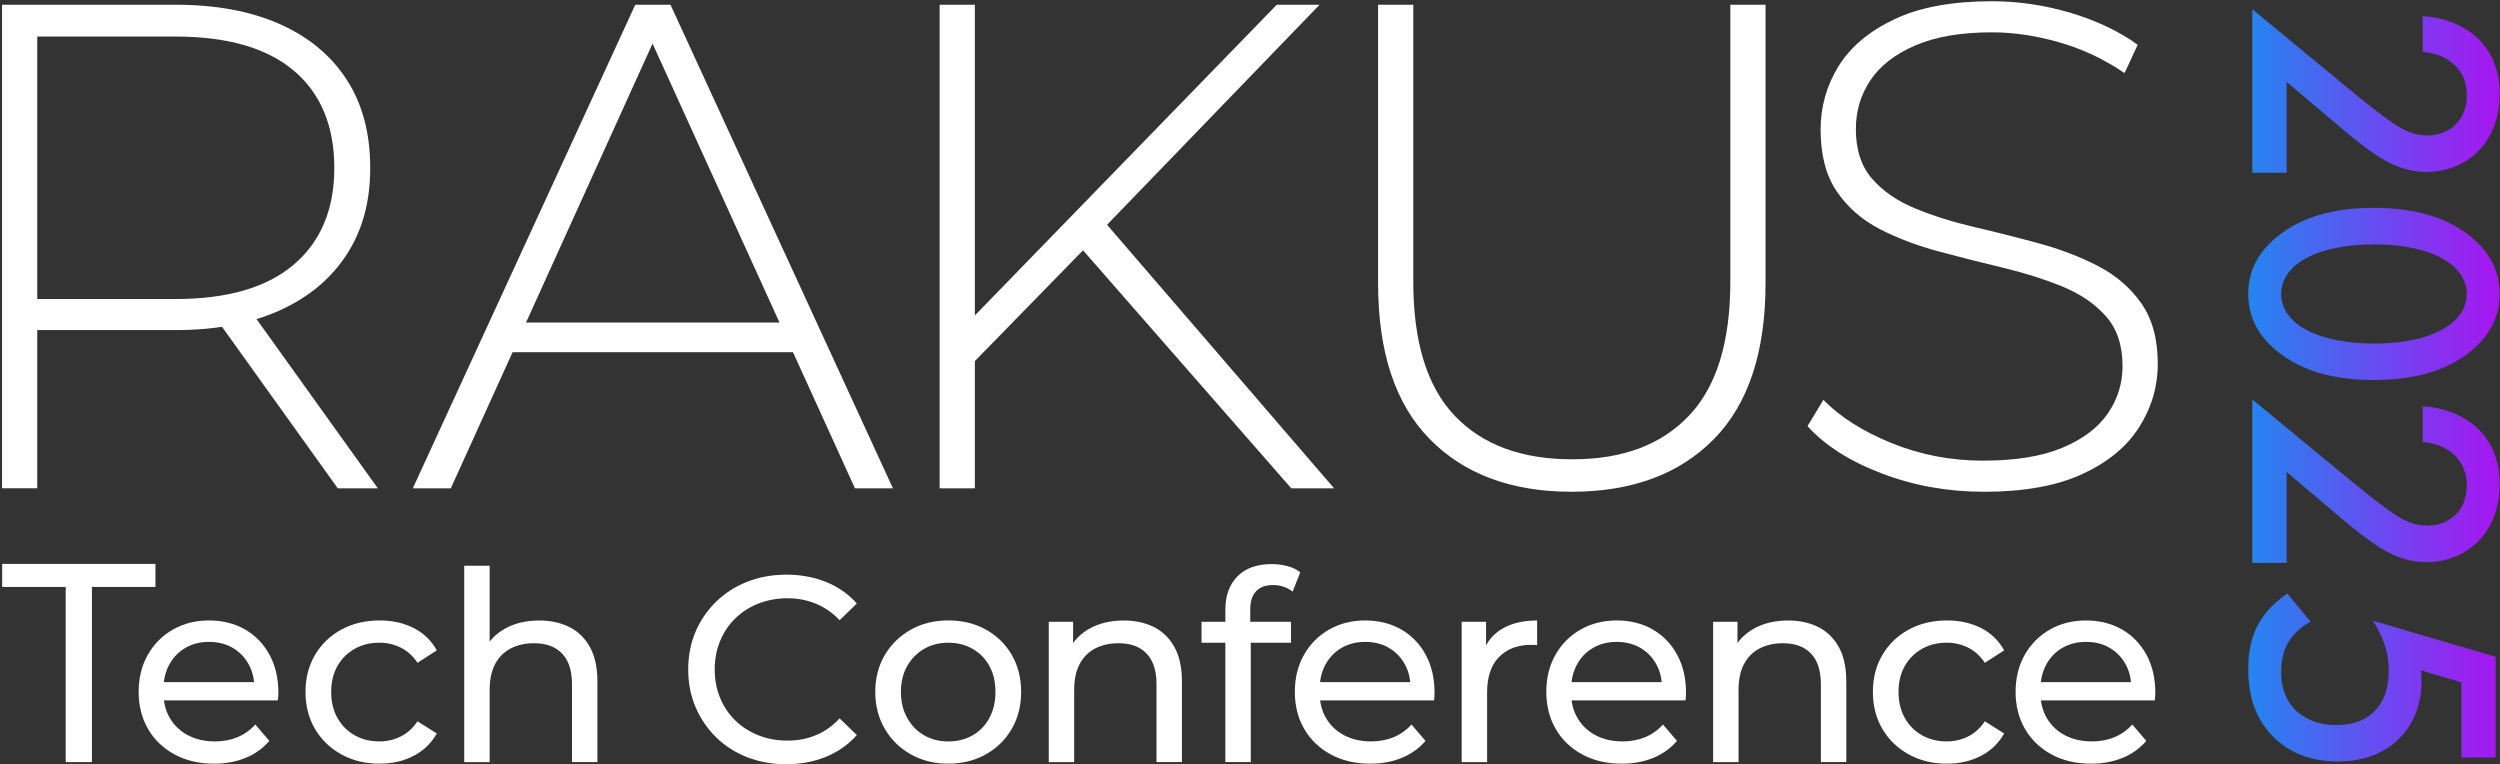 <?xml version="1.0" encoding="UTF-8"?>
<svg id="_レイヤー_1" data-name="レイヤー 1" xmlns="http://www.w3.org/2000/svg" xmlns:xlink="http://www.w3.org/1999/xlink" viewBox="0 0 775.85 237.16">
  <rect x="0" y="0" width="775.85" height="237.16" fill="#333333" stroke="none"/>
  <defs>
    <style>
      .cls-1 {
        fill: url(#_名称未設定グラデーション_13);
      }

      .cls-2 {
        fill: #fff;
      }
    </style>
    <linearGradient id="_名称未設定グラデーション_13" data-name="名称未設定グラデーション 13" x1="697.73" y1="119.59" x2="775.73" y2="119.59" gradientUnits="userSpaceOnUse">
      <stop offset="0" stop-color="#2485f0"/>
      <stop offset="1" stop-color="#a716f0"/>
    </linearGradient>
  </defs>
  <g>
    <path class="cls-2" d="M.63,151.54V1.47h53.81c12.57,0,23.37,2,32.37,6,9,4,15.93,9.75,20.79,17.26,4.86,7.5,7.29,16.62,7.29,27.33s-2.43,19.4-7.29,26.91c-4.86,7.5-11.79,13.29-20.79,17.36s-19.8,6.11-32.37,6.11H6.63l4.93-5.15v54.24H.63ZM11.56,97.95l-4.93-5.15h47.81c16.15,0,28.41-3.57,36.77-10.72,8.36-7.14,12.54-17.15,12.54-30.01s-4.18-23.05-12.54-30.12c-8.36-7.07-20.62-10.61-36.77-10.61H6.63l4.93-5.36v91.97ZM104.82,151.54l-39.02-54.45h12.43l39.02,54.45h-12.43Z"/>
    <path class="cls-2" d="M128.11,151.54L197.15,1.47h10.93l69.03,150.07h-11.79L200.15,8.33h4.72l-64.96,143.21h-11.79ZM153.41,109.31l3.64-9.22h89.83l3.64,9.22h-97.11Z"/>
    <path class="cls-2" d="M291.61,151.54V1.47h10.93v150.07h-10.93ZM301.04,113.6l-.43-13.72L396.23,1.47h13.29l-66.89,69.25-6.22,6.65-35.37,36.23ZM400.73,151.54l-67.53-77.18,7.5-7.93,73.32,85.11h-13.29Z"/>
    <path class="cls-2" d="M487.7,152.61c-18.58,0-33.23-5.43-43.95-16.29-10.72-10.86-16.08-27.01-16.08-48.45V1.47h10.93v85.97c0,18.72,4.29,32.59,12.86,41.59,8.58,9,20.72,13.51,36.44,13.51s27.66-4.5,36.23-13.51c8.58-9,12.86-22.87,12.86-41.59V1.47h10.93v86.4c0,21.44-5.36,37.59-16.08,48.45-10.72,10.86-25.44,16.29-44.16,16.29Z"/>
    <path class="cls-2" d="M615.61,152.61c-11.15,0-21.69-1.89-31.62-5.68-9.94-3.79-17.62-8.68-23.05-14.69l4.93-8.15c5.15,5.29,12.18,9.75,21.12,13.4,8.93,3.64,18.4,5.47,28.41,5.47s18.19-1.32,24.55-3.97c6.36-2.64,11.07-6.18,14.15-10.61,3.07-4.43,4.61-9.36,4.61-14.79,0-6.43-1.72-11.58-5.15-15.44-3.43-3.86-7.93-6.93-13.51-9.22-5.57-2.28-11.65-4.21-18.22-5.79-6.58-1.57-13.22-3.25-19.94-5.04-6.72-1.79-12.86-4.11-18.44-6.97-5.57-2.86-10.04-6.75-13.4-11.68-3.36-4.93-5.04-11.33-5.04-19.19,0-7.15,1.86-13.72,5.57-19.72,3.71-6,9.5-10.86,17.36-14.58,7.86-3.72,17.93-5.57,30.23-5.57,8.29,0,16.47,1.22,24.55,3.64,8.07,2.43,14.97,5.72,20.69,9.86l-4.07,8.79c-6.29-4.29-13.04-7.47-20.26-9.54-7.22-2.07-14.19-3.11-20.9-3.11-9.58,0-17.51,1.36-23.8,4.07-6.29,2.72-10.93,6.32-13.93,10.83-3,4.5-4.5,9.54-4.5,15.11,0,6.43,1.68,11.58,5.04,15.44,3.36,3.86,7.82,6.93,13.4,9.22,5.57,2.29,11.72,4.22,18.44,5.79,6.72,1.57,13.36,3.25,19.94,5.04,6.57,1.79,12.65,4.11,18.22,6.97,5.57,2.86,10.08,6.72,13.51,11.58,3.43,4.86,5.15,11.15,5.15,18.87,0,7-1.93,13.54-5.79,19.62-3.86,6.08-9.75,10.93-17.69,14.58-7.93,3.64-18.12,5.47-30.55,5.47Z"/>
  </g>
  <g>
    <path class="cls-2" d="M20.39,236.51v-54.36H.68v-7.15h47.56v7.15h-19.71v54.36h-8.13Z"/>
    <path class="cls-2" d="M66.44,237c-4.66,0-8.75-.96-12.28-2.88-3.53-1.92-6.27-4.54-8.21-7.89-1.94-3.34-2.92-7.17-2.92-11.5s.94-8.16,2.83-11.5c1.89-3.34,4.49-5.96,7.8-7.85,3.31-1.89,7.05-2.83,11.21-2.83s7.94.93,11.17,2.79c3.23,1.86,5.76,4.48,7.6,7.85,1.83,3.37,2.75,7.3,2.75,11.79,0,.33-.01.71-.04,1.15-.03.44-.07.85-.12,1.23h-37.05v-5.67h32.94l-3.2,1.97c.05-2.79-.52-5.28-1.73-7.48-1.21-2.19-2.86-3.9-4.97-5.13-2.11-1.23-4.56-1.85-7.35-1.85s-5.17.62-7.31,1.85c-2.14,1.23-3.81,2.96-5.01,5.18-1.21,2.22-1.81,4.75-1.81,7.6v1.31c0,2.9.67,5.49,2.01,7.76,1.34,2.27,3.22,4.04,5.63,5.3,2.41,1.26,5.18,1.89,8.3,1.89,2.57,0,4.91-.44,7.02-1.31,2.11-.88,3.96-2.19,5.54-3.94l4.35,5.09c-1.97,2.3-4.42,4.05-7.35,5.26-2.93,1.21-6.2,1.81-9.82,1.81Z"/>
    <path class="cls-2" d="M117.81,237c-4.44,0-8.39-.96-11.87-2.88-3.48-1.92-6.2-4.54-8.17-7.89-1.97-3.34-2.96-7.17-2.96-11.5s.99-8.16,2.96-11.5c1.97-3.34,4.7-5.96,8.17-7.85,3.48-1.89,7.43-2.83,11.87-2.83,3.94,0,7.46.78,10.56,2.34,3.09,1.56,5.49,3.88,7.19,6.94l-6,3.86c-1.42-2.14-3.16-3.71-5.22-4.72-2.05-1.01-4.26-1.52-6.61-1.52-2.85,0-5.4.63-7.64,1.89-2.25,1.26-4.03,3.03-5.34,5.3-1.31,2.27-1.97,4.97-1.97,8.09s.66,5.83,1.97,8.13c1.31,2.3,3.09,4.08,5.34,5.34,2.24,1.26,4.79,1.89,7.64,1.89,2.35,0,4.56-.51,6.61-1.52,2.05-1.01,3.79-2.59,5.22-4.72l6,3.78c-1.7,3.01-4.09,5.33-7.19,6.94-3.09,1.62-6.61,2.42-10.56,2.42Z"/>
    <path class="cls-2" d="M167.32,192.56c3.56,0,6.69.69,9.41,2.05,2.71,1.37,4.83,3.45,6.37,6.24,1.53,2.79,2.3,6.33,2.3,10.6v25.05h-7.89v-24.15c0-4.22-1.03-7.39-3.08-9.53-2.05-2.14-4.94-3.2-8.67-3.2-2.79,0-5.23.55-7.31,1.64-2.08,1.1-3.68,2.71-4.81,4.85-1.12,2.14-1.68,4.79-1.68,7.97v22.43h-7.89v-60.95h7.89v29.16l-1.56-3.12c1.42-2.85,3.61-5.06,6.57-6.65,2.96-1.59,6.41-2.38,10.35-2.38Z"/>
    <path class="cls-2" d="M243.98,237.16c-4.38,0-8.42-.73-12.12-2.18-3.7-1.45-6.9-3.5-9.61-6.16-2.71-2.66-4.83-5.76-6.37-9.32-1.53-3.56-2.3-7.48-2.3-11.75s.77-8.19,2.3-11.75c1.53-3.56,3.67-6.67,6.41-9.32,2.74-2.66,5.96-4.71,9.65-6.16,3.7-1.45,7.73-2.18,12.12-2.18s8.53.75,12.28,2.26c3.75,1.51,6.94,3.74,9.57,6.69l-5.34,5.18c-2.19-2.3-4.66-4.01-7.39-5.13-2.74-1.12-5.67-1.68-8.79-1.68s-6.23.55-9,1.64c-2.77,1.1-5.16,2.63-7.19,4.6-2.03,1.97-3.6,4.31-4.72,7.02-1.12,2.71-1.68,5.66-1.68,8.83s.56,6.12,1.68,8.83c1.12,2.71,2.7,5.05,4.72,7.02,2.03,1.97,4.42,3.51,7.19,4.6,2.76,1.1,5.76,1.64,9,1.64s6.05-.56,8.79-1.68c2.74-1.12,5.2-2.86,7.39-5.22l5.34,5.18c-2.63,2.96-5.82,5.2-9.57,6.74-3.75,1.53-7.87,2.3-12.36,2.3Z"/>
    <path class="cls-2" d="M294.3,237c-4.33,0-8.2-.96-11.62-2.88-3.42-1.92-6.12-4.56-8.09-7.93-1.97-3.37-2.96-7.19-2.96-11.46s.99-8.15,2.96-11.46c1.97-3.31,4.65-5.93,8.05-7.85,3.4-1.92,7.28-2.88,11.67-2.88s8.2.94,11.62,2.83c3.42,1.89,6.11,4.51,8.05,7.85,1.94,3.34,2.92,7.17,2.92,11.5s-.97,8.16-2.92,11.5c-1.94,3.34-4.63,5.97-8.05,7.89-3.42,1.92-7.3,2.88-11.62,2.88ZM294.3,230.1c2.79,0,5.3-.63,7.52-1.89,2.22-1.26,3.96-3.05,5.22-5.38,1.26-2.33,1.89-5.02,1.89-8.09s-.63-5.82-1.89-8.09c-1.26-2.27-3-4.04-5.22-5.3-2.22-1.26-4.72-1.89-7.52-1.89s-5.29.63-7.48,1.89c-2.19,1.26-3.94,3.03-5.26,5.3-1.31,2.27-1.97,4.97-1.97,8.09s.66,5.76,1.97,8.09c1.31,2.33,3.07,4.12,5.26,5.38,2.19,1.26,4.68,1.89,7.48,1.89Z"/>
    <path class="cls-2" d="M348.72,192.56c3.56,0,6.69.69,9.41,2.05,2.71,1.37,4.83,3.45,6.37,6.24,1.53,2.79,2.3,6.33,2.3,10.6v25.05h-7.89v-24.15c0-4.22-1.03-7.39-3.08-9.53-2.05-2.14-4.94-3.2-8.67-3.2-2.79,0-5.23.55-7.31,1.64-2.08,1.1-3.68,2.71-4.81,4.85-1.12,2.14-1.68,4.79-1.68,7.97v22.43h-7.89v-43.54h7.56v11.75l-1.23-3.12c1.42-2.85,3.61-5.06,6.57-6.65,2.96-1.59,6.41-2.38,10.35-2.38Z"/>
    <path class="cls-2" d="M372.88,199.46v-6.49h27.77v6.49h-27.77ZM380.28,236.51v-47.4c0-4.27,1.25-7.68,3.74-10.23,2.49-2.55,6.04-3.82,10.64-3.82,1.7,0,3.33.21,4.89.62,1.56.41,2.89,1.06,3.98,1.93l-2.38,6c-.82-.66-1.75-1.16-2.79-1.52-1.04-.36-2.14-.53-3.29-.53-2.3,0-4.05.64-5.26,1.93-1.21,1.29-1.81,3.19-1.81,5.71v5.83l.16,3.61v37.87h-7.89Z"/>
    <path class="cls-2" d="M425.25,237c-4.66,0-8.75-.96-12.28-2.88-3.53-1.92-6.27-4.54-8.21-7.89-1.94-3.34-2.92-7.17-2.92-11.5s.94-8.16,2.83-11.5c1.89-3.34,4.49-5.96,7.8-7.85,3.31-1.89,7.05-2.83,11.21-2.83s7.94.93,11.17,2.79c3.23,1.86,5.76,4.48,7.6,7.85,1.83,3.37,2.75,7.3,2.75,11.79,0,.33-.01.71-.04,1.15-.03.44-.07.85-.12,1.23h-37.05v-5.67h32.94l-3.2,1.97c.05-2.79-.52-5.28-1.73-7.48-1.21-2.19-2.86-3.9-4.97-5.13-2.11-1.23-4.56-1.85-7.35-1.85s-5.17.62-7.31,1.85c-2.14,1.23-3.81,2.96-5.01,5.18-1.21,2.22-1.81,4.75-1.81,7.6v1.31c0,2.9.67,5.49,2.01,7.76,1.34,2.27,3.22,4.04,5.63,5.3,2.41,1.26,5.18,1.89,8.3,1.89,2.57,0,4.91-.44,7.02-1.31,2.11-.88,3.96-2.19,5.54-3.94l4.35,5.09c-1.97,2.3-4.42,4.05-7.35,5.26-2.93,1.21-6.2,1.81-9.82,1.81Z"/>
    <path class="cls-2" d="M453.62,236.51v-43.54h7.56v11.83l-.74-2.96c1.2-3.01,3.23-5.31,6.08-6.9,2.85-1.59,6.35-2.38,10.51-2.38v7.64c-.33-.05-.64-.08-.94-.08h-.86c-4.22,0-7.56,1.26-10.02,3.78-2.46,2.52-3.7,6.16-3.7,10.93v21.69h-7.89Z"/>
    <path class="cls-2" d="M503.29,237c-4.66,0-8.75-.96-12.28-2.88-3.53-1.92-6.27-4.54-8.21-7.89-1.94-3.34-2.92-7.17-2.92-11.5s.94-8.16,2.83-11.5c1.89-3.34,4.49-5.96,7.8-7.85,3.31-1.89,7.05-2.83,11.21-2.83s7.94.93,11.17,2.79c3.23,1.86,5.76,4.48,7.6,7.85,1.83,3.37,2.75,7.3,2.75,11.79,0,.33-.01.71-.04,1.15-.03.44-.07.85-.12,1.23h-37.05v-5.67h32.94l-3.2,1.97c.05-2.79-.52-5.28-1.73-7.48-1.21-2.19-2.86-3.9-4.97-5.13-2.11-1.23-4.56-1.85-7.35-1.85s-5.17.62-7.31,1.85c-2.14,1.23-3.81,2.96-5.01,5.18-1.21,2.22-1.81,4.75-1.81,7.6v1.31c0,2.9.67,5.49,2.01,7.76,1.34,2.27,3.22,4.04,5.63,5.3,2.41,1.26,5.18,1.89,8.3,1.89,2.57,0,4.91-.44,7.02-1.31,2.11-.88,3.96-2.19,5.54-3.94l4.35,5.09c-1.97,2.3-4.42,4.05-7.35,5.26-2.93,1.21-6.2,1.81-9.82,1.81Z"/>
    <path class="cls-2" d="M554.9,192.56c3.56,0,6.69.69,9.41,2.05,2.71,1.37,4.83,3.45,6.37,6.24,1.53,2.79,2.3,6.33,2.3,10.6v25.05h-7.89v-24.15c0-4.22-1.03-7.39-3.08-9.53-2.05-2.14-4.94-3.2-8.67-3.2-2.79,0-5.23.55-7.31,1.64-2.08,1.1-3.68,2.71-4.81,4.85-1.12,2.14-1.68,4.79-1.68,7.97v22.43h-7.89v-43.54h7.56v11.75l-1.23-3.12c1.42-2.85,3.61-5.06,6.57-6.65,2.96-1.59,6.41-2.38,10.35-2.38Z"/>
    <path class="cls-2" d="M604.23,237c-4.44,0-8.39-.96-11.87-2.88-3.48-1.92-6.2-4.54-8.17-7.89-1.97-3.34-2.96-7.17-2.96-11.5s.99-8.16,2.96-11.5c1.97-3.34,4.7-5.96,8.17-7.85,3.48-1.89,7.43-2.83,11.87-2.83,3.94,0,7.46.78,10.55,2.34,3.09,1.56,5.49,3.88,7.19,6.94l-6,3.86c-1.42-2.14-3.16-3.71-5.22-4.72-2.05-1.01-4.26-1.52-6.61-1.52-2.85,0-5.4.63-7.64,1.89-2.25,1.26-4.03,3.03-5.34,5.3-1.31,2.27-1.97,4.97-1.97,8.09s.66,5.83,1.97,8.13c1.31,2.3,3.09,4.08,5.34,5.34,2.24,1.26,4.79,1.89,7.64,1.89,2.35,0,4.56-.51,6.61-1.52,2.05-1.01,3.79-2.59,5.22-4.72l6,3.78c-1.7,3.01-4.09,5.33-7.19,6.94-3.09,1.62-6.61,2.42-10.55,2.42Z"/>
    <path class="cls-2" d="M648.93,237c-4.66,0-8.75-.96-12.28-2.88-3.53-1.92-6.27-4.54-8.21-7.89-1.94-3.34-2.92-7.17-2.92-11.5s.94-8.16,2.83-11.5c1.89-3.34,4.49-5.96,7.8-7.85,3.31-1.89,7.05-2.83,11.21-2.83s7.94.93,11.17,2.79c3.23,1.86,5.76,4.48,7.6,7.85,1.83,3.37,2.75,7.3,2.75,11.79,0,.33-.01.71-.04,1.15-.03.44-.07.85-.12,1.23h-37.05v-5.67h32.94l-3.2,1.97c.05-2.79-.52-5.28-1.72-7.48-1.21-2.19-2.86-3.9-4.97-5.13-2.11-1.23-4.56-1.85-7.35-1.85s-5.17.62-7.31,1.85c-2.14,1.23-3.81,2.96-5.01,5.18-1.21,2.22-1.81,4.75-1.81,7.6v1.31c0,2.9.67,5.49,2.01,7.76,1.34,2.27,3.22,4.04,5.63,5.3,2.41,1.26,5.17,1.89,8.3,1.89,2.57,0,4.91-.44,7.02-1.31,2.11-.88,3.96-2.19,5.54-3.94l4.35,5.09c-1.97,2.3-4.42,4.05-7.35,5.26-2.93,1.21-6.2,1.81-9.82,1.81Z"/>
  </g>
  <path class="cls-1" d="M698.98,53.59V2.87l31.7,26.15c3.17,2.6,8.15,6.57,11.77,9.06,3.17,2.15,6.45,3.96,10.87,3.96,6.34,0,12.23-4.19,12.23-12.57s-6.57-12.91-13.7-13.36V5.02c7.36.34,13.25,3.4,16.53,6.34,3.06,2.72,7.36,8.15,7.36,17.66,0,16.08-10.98,24.34-22.75,24.34-6.23,0-11.32-2.38-15.85-5.43-4.08-2.72-8.26-6.23-13.58-10.75l-13.92-11.77v28.19h-10.64ZM705.88,74.13c9.06-7.92,20.94-9.62,30.79-9.62s21.85,1.7,30.91,9.62c5.43,4.76,8.15,10.42,8.15,17.09s-2.72,12.34-8.15,17.09c-9.06,7.92-21.17,9.62-30.91,9.62s-21.74-1.7-30.79-9.62c-5.43-4.76-8.15-10.3-8.15-17.09s2.72-12.34,8.15-17.09ZM759.32,81.04c-6.23-4.19-15.96-5.21-22.53-5.21s-16.3,1.02-22.64,5.21c-4.98,3.28-6.23,7.25-6.23,10.19s1.25,6.91,6.23,10.19c6.34,4.19,15.96,5.21,22.64,5.21s16.3-1.02,22.53-5.21c4.98-3.28,6.23-7.25,6.23-10.19s-1.25-6.91-6.23-10.19ZM698.98,174.67v-50.72l31.7,26.15c3.17,2.6,8.15,6.57,11.77,9.06,3.17,2.15,6.45,3.96,10.87,3.96,6.34,0,12.23-4.19,12.23-12.57s-6.57-12.91-13.7-13.36v-11.09c7.36.34,13.25,3.4,16.53,6.34,3.06,2.72,7.36,8.15,7.36,17.66,0,16.08-10.98,24.34-22.75,24.34-6.23,0-11.32-2.38-15.85-5.43-4.08-2.72-8.26-6.23-13.58-10.75l-13.92-11.77v28.19h-10.64ZM763.85,235.07v-23.32l-12.57-3.74c.11,1.13.23,2.38.23,3.51,0,6.34-2.15,12.79-6.68,17.43-3.51,3.62-9.51,7.36-19.36,7.36-8.26,0-14.94-2.6-20.04-7.7-5.89-6-7.7-13.25-7.7-20.94,0-4.41.57-9.62,3.4-14.49.68-1.13,3.28-5.43,8.72-8.94l7.25,8.72c-.57.23-4.3,2.26-6.57,5.77-1.7,2.49-2.6,6-2.6,9.85,0,6.11,2.38,9.62,4.19,11.55,2.26,2.26,6.34,4.87,12.79,4.87s9.96-2.15,12.23-4.53c3.51-3.74,4.19-8.72,4.19-12.34,0-3.28-.45-5.77-1.58-8.83-.91-2.38-1.92-4.53-3.4-6.68l38.15,11.21v31.25h-10.64Z"/>
</svg>